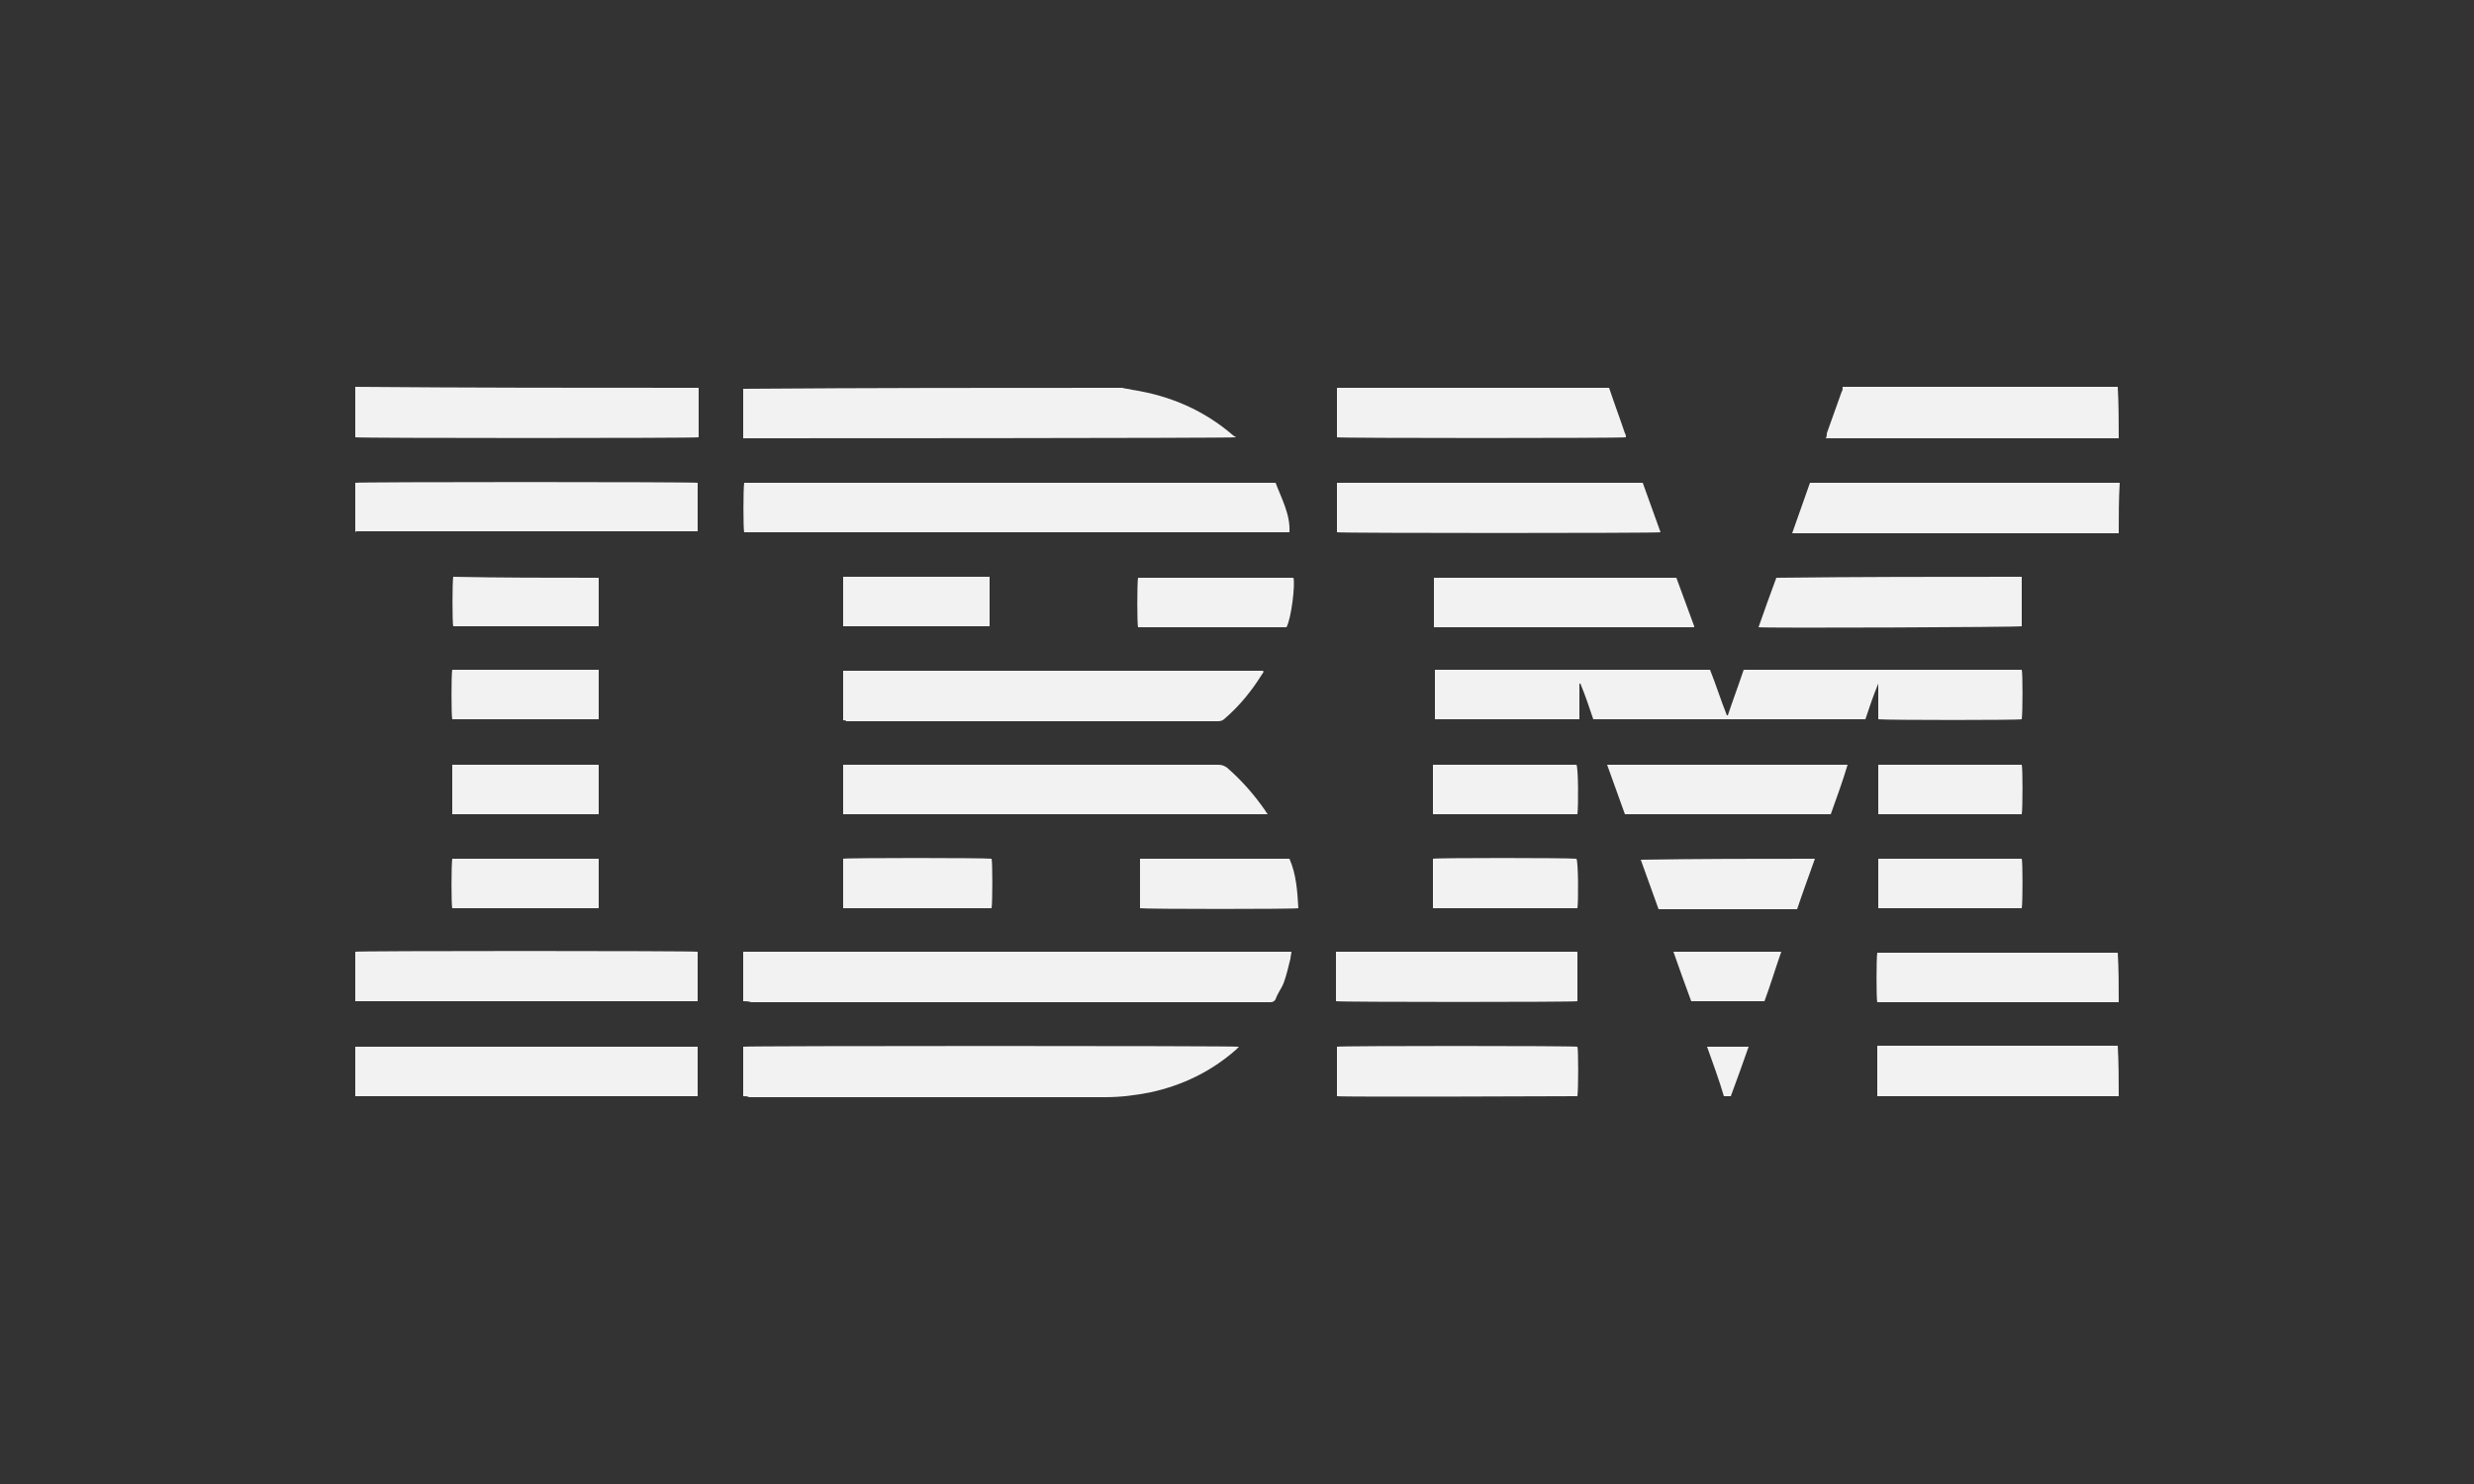 <?xml version="1.0" encoding="utf-8"?>
<!-- Generator: Adobe Illustrator 25.4.1, SVG Export Plug-In . SVG Version: 6.00 Build 0)  -->
<svg version="1.1" id="Capa_1" xmlns="http://www.w3.org/2000/svg" xmlns:xlink="http://www.w3.org/1999/xlink" x="0px" y="0px"
	 viewBox="0 0 250 150" style="enable-background:new 0 0 250 150;" xml:space="preserve">
<rect x="0" y="0" width="250" height="150" fill="#333333" stroke="none"/>
<style type="text/css">
	.st0{fill:#F2F2F2;}
</style>
<g id="c0Qob3_00000025405200461736548530000010901093244710831010_">
	<g>
		<path class="st0" d="M113.4,39.2c0.3,0.1,0.7,0.1,1,0.2c3.9,0.6,7.3,2.1,10.2,4.6c0.1,0.1,0.2,0.1,0.3,0.2
			c-0.4,0.1-49.2,0.1-49.8,0.1c0-0.1,0-0.2,0-0.2c0-1.6,0-3.1,0-4.7c0,0,0-0.1,0-0.1C87.9,39.2,100.7,39.2,113.4,39.2z"/>
		<path class="st0" d="M70.6,39.2c0,1.5,0,3,0,4.5c0,0.2,0,0.3,0,0.5c-0.3,0.1-34.1,0.1-34.7,0c0-0.2,0-0.3,0-0.5c0-1.5,0-3,0-4.6
			C47.5,39.2,59,39.2,70.6,39.2z"/>
		<path class="st0" d="M214.1,53.9c-0.2,0-0.4,0-0.6,0c-10.6,0-21.2,0-31.8,0c-0.2,0-0.4,0-0.6,0c0.6-1.7,1.2-3.4,1.8-5.1
			c0.2,0,0.4,0,0.6,0c10,0,20,0,30.1,0c0.2,0,0.4,0,0.6,0C214.1,50.4,214.1,52.1,214.1,53.9z"/>
		<path class="st0" d="M214.1,44.3c-0.2,0-0.4,0-0.6,0c-9.5,0-18.9,0-28.4,0c-0.2,0-0.4,0-0.6,0c0.1-0.2,0.1-0.3,0.1-0.5
			c0.5-1.4,1-2.8,1.5-4.2c0.1-0.1,0.1-0.3,0.1-0.5c9.3,0,18.6,0,27.8,0C214.1,40.9,214.1,42.6,214.1,44.3z"/>
		<path class="st0" d="M162.6,39.2c0.5,1.5,1.1,3.1,1.6,4.6c0.1,0.1,0.1,0.3,0.1,0.4c-0.4,0.1-28.7,0.1-29.2,0c0-0.1,0-0.2,0-0.3
			c0-1.5,0-3,0-4.4c0-0.1,0-0.2,0-0.3C144.3,39.2,153.4,39.2,162.6,39.2z"/>
		<path class="st0" d="M214.1,110.8c-0.2,0-0.3,0-0.5,0c-7.8,0-15.5,0-23.3,0c-0.2,0-0.4,0-0.6,0c0-1.7,0-3.4,0-5.1
			c0.1,0,0.3,0,0.4,0c7.8,0,15.7,0,23.5,0c0.1,0,0.3,0,0.4,0C214.1,107.5,214.1,109.1,214.1,110.8z"/>
		<path class="st0" d="M214.1,101.3c-0.2,0-0.4,0-0.6,0c-7.7,0-15.5,0-23.2,0c-0.2,0-0.4,0-0.6,0c-0.1-0.3-0.1-4.4,0-5
			c0.1,0,0.3,0,0.4,0c7.9,0,15.7,0,23.6,0c0.1,0,0.2,0,0.3,0C214.1,97.9,214.1,99.6,214.1,101.3z"/>
		<path class="st0" d="M172.8,67.7c0.6,1.5,1.1,3.1,1.7,4.6c0,0,0.1,0,0.1,0c0.5-1.5,1.1-3.1,1.6-4.6c9.4,0,18.7,0,28.1,0
			c0.1,0.3,0.1,4.3,0,5c-0.3,0.1-13.5,0.1-14.5,0c0-1.2,0-2.4,0-3.6c-0.5,1.2-0.9,2.4-1.3,3.6c-9.2,0-18.3,0-27.5,0
			c-0.4-1.2-0.8-2.4-1.3-3.6c0,0-0.1,0-0.1,0c0,0.4,0,0.8,0,1.2c0,0.4,0,0.8,0,1.2c0,0.4,0,0.8,0,1.2c-4.9,0-9.7,0-14.6,0
			c0-1.7,0-3.3,0-5C154.2,67.7,163.4,67.7,172.8,67.7z"/>
		<path class="st0" d="M128.9,48.8c0.6,1.6,1.5,3.2,1.4,5c-18.4,0-36.8,0-55.1,0c-0.1-0.3-0.1-4.4,0-5
			C93.1,48.8,111,48.8,128.9,48.8z"/>
		<path class="st0" d="M75.1,101.2c0-1.7,0-3.4,0-5c18.5,0,36.9,0,55.4,0c0,0.2-0.1,0.5-0.1,0.7c-0.2,0.8-0.4,1.7-0.7,2.5
			c-0.2,0.5-0.6,1-0.8,1.6c-0.1,0.2-0.3,0.3-0.5,0.3c-0.1,0-0.1,0-0.2,0c-17.4,0-34.9,0-52.3,0C75.6,101.2,75.4,101.2,75.1,101.2z"
			/>
		<path class="st0" d="M75.1,110.8c0-1.7,0-3.4,0-5c0.3-0.1,49.5-0.1,50.1,0c-0.1,0.1-0.2,0.2-0.3,0.3c-2.5,2.2-5.4,3.6-8.6,4.3
			c-1.5,0.3-3,0.5-4.6,0.5c-12,0-24,0-36,0C75.5,110.8,75.4,110.8,75.1,110.8z"/>
		<path class="st0" d="M128.1,82.3c-14.3,0-28.6,0-42.9,0c0-1.7,0-3.3,0-5c0.1,0,0.2,0,0.3,0c0.1,0,0.2,0,0.3,0
			c12.4,0,24.9,0,37.3,0c0.4,0,0.6,0.1,0.9,0.3c1.5,1.3,2.8,2.8,3.9,4.4C127.9,82.1,128,82.1,128.1,82.3z"/>
		<path class="st0" d="M85.2,72.8c0-1.7,0-3.3,0-5c0,0,0,0,0,0c0,0,0,0,0,0c0.1,0,0.1,0,0.2,0c14.1,0,28.2,0,42.2,0c0,0,0,0,0.1,0.1
			c-0.1,0.1-0.1,0.2-0.2,0.3c-1,1.6-2.2,3.1-3.7,4.4c-0.2,0.2-0.4,0.3-0.7,0.3c-12.5,0-25.1,0-37.6,0C85.5,72.8,85.3,72.8,85.2,72.8
			z"/>
		<path class="st0" d="M35.9,53.7c0-1.6,0-3.3,0-4.9c0.3-0.1,34.1-0.1,34.6,0c0,1.6,0,3.3,0,4.9c0,0,0,0,0,0c0,0,0,0,0,0
			c-0.1,0-0.1,0-0.2,0c-11.4,0-22.8,0-34.1,0c-0.1,0-0.1,0-0.2,0C36,53.8,36,53.8,35.9,53.7z"/>
		<path class="st0" d="M35.9,101.2c0-1.7,0-3.3,0-5c0.3-0.1,33.9-0.1,34.6,0c0,1.6,0,3.3,0,5C59,101.2,47.5,101.2,35.9,101.2z"/>
		<path class="st0" d="M70.5,105.8c0,1.7,0,3.3,0,5c-11.5,0-23.1,0-34.6,0c0-1.7,0-3.3,0-5C47.5,105.8,59,105.8,70.5,105.8z"/>
		<path class="st0" d="M166,48.8c0.6,1.7,1.2,3.3,1.8,5c-0.4,0.1-32.2,0.1-32.7,0c0-1.7,0-3.3,0-5C145.4,48.8,155.7,48.8,166,48.8z"
			/>
		<path class="st0" d="M204.3,58.3c0,1.7,0,3.3,0,5c-0.3,0.1-25.8,0.2-26.6,0.1c0.6-1.7,1.2-3.4,1.8-5
			C187.8,58.3,196,58.3,204.3,58.3z"/>
		<path class="st0" d="M144.9,63.4c0-1.7,0-3.4,0-5c8.2,0,16.3,0,24.5,0c0.6,1.6,1.2,3.3,1.8,4.9c0,0.1,0,0.1-0.1,0.1c0,0,0,0,0,0
			c-8.6,0-17.2,0-25.8,0C145.1,63.4,145,63.4,144.9,63.4z"/>
		<path class="st0" d="M135.1,110.8c0-1.7,0-3.3,0-5c0.3-0.1,23.7-0.1,24.3,0c0.1,0.3,0.1,4.2,0,5
			C159.1,110.8,135.7,110.9,135.1,110.8z"/>
		<path class="st0" d="M159.4,96.2c0,1.7,0,3.3,0,5c-0.3,0.1-23.7,0.1-24.4,0c0-1.7,0-3.3,0-5C143.2,96.2,151.3,96.2,159.4,96.2z"/>
		<path class="st0" d="M185,82.3c-7,0-13.9,0-20.8,0c-0.6-1.7-1.2-3.3-1.8-5c8.1,0,16.2,0,24.3,0C186.2,79,185.6,80.6,185,82.3z"/>
		<path class="st0" d="M130,63.4c-5,0-10,0-15,0c-0.1-0.3-0.1-4.5,0-5c5.2,0,10.5,0,15.7,0C130.9,59,130.5,62.5,130,63.4z"/>
		<path class="st0" d="M183.4,86.8c-0.6,1.7-1.2,3.3-1.8,5.1c-4.7,0-9.3,0-14,0c-0.6-1.7-1.2-3.3-1.8-5
			C171.7,86.8,177.5,86.8,183.4,86.8z"/>
		<path class="st0" d="M130.3,86.8c0.7,1.6,0.8,3.3,0.9,5c-0.3,0.1-15.4,0.1-16,0c0-1.7,0-3.3,0-5C120.2,86.8,125.2,86.8,130.3,86.8
			z"/>
		<path class="st0" d="M60.5,58.4c0,1.7,0,3.3,0,4.9c0,0,0,0,0,0c0,0,0,0,0,0c-4.8,0-9.6,0-14.4,0c-0.1,0-0.2,0-0.3,0
			c-0.1-0.3-0.1-4.5,0-5C50.6,58.4,55.5,58.4,60.5,58.4z"/>
		<path class="st0" d="M100,58.3c0,1.7,0,3.3,0,5c-4.9,0-9.9,0-14.8,0c0-1.7,0-3.3,0-5C90.1,58.3,95,58.3,100,58.3z"/>
		<path class="st0" d="M85.2,91.8c0-1.7,0-3.3,0-5c0.3-0.1,14.3-0.1,15,0c0.1,0.3,0.1,4.4,0,5C95.2,91.8,90.2,91.8,85.2,91.8z"/>
		<path class="st0" d="M60.5,72.7c-5,0-9.9,0-14.8,0c-0.1-0.3-0.1-4.6,0-5c4.9,0,9.9,0,14.8,0C60.5,69.4,60.5,71,60.5,72.7z"/>
		<path class="st0" d="M60.5,77.3c0,1.7,0,3.3,0,5c-4.9,0-9.9,0-14.8,0c0-1.7,0-3.3,0-5C50.6,77.3,55.5,77.3,60.5,77.3z"/>
		<path class="st0" d="M45.7,86.8c4.9,0,9.8,0,14.8,0c0,1.7,0,3.3,0,5c-4.9,0-9.8,0-14.8,0C45.6,91.5,45.6,87.5,45.7,86.8z"/>
		<path class="st0" d="M159.4,91.8c-4.9,0-9.7,0-14.6,0c0-1.7,0-3.3,0-5c0.3-0.1,13.5-0.1,14.5,0C159.5,87.1,159.5,91.2,159.4,91.8z
			"/>
		<path class="st0" d="M159.4,82.3c-4.9,0-9.7,0-14.6,0c0-1.7,0-3.3,0-5c4.9,0,9.7,0,14.5,0C159.5,77.6,159.5,81.5,159.4,82.3z"/>
		<path class="st0" d="M189.8,82.3c0-1.7,0-3.3,0-5c4.8,0,9.7,0,14.5,0c0.1,0.3,0.1,4.4,0,5C199.4,82.3,194.6,82.3,189.8,82.3z"/>
		<path class="st0" d="M189.8,91.8c0-1.7,0-3.3,0-5c4.8,0,9.7,0,14.5,0c0.1,0.3,0.1,4.5,0,5C199.4,91.8,194.6,91.8,189.8,91.8z"/>
		<path class="st0" d="M169.1,96.2c3.7,0,7.3,0,10.9,0c-0.6,1.7-1.1,3.4-1.7,5c-2.5,0-4.9,0-7.4,0C170.3,99.6,169.7,97.9,169.1,96.2
			z"/>
		<path class="st0" d="M172.5,105.8c1.4,0,2.8,0,4.2,0c-0.6,1.7-1.2,3.4-1.8,5c-0.2,0-0.4,0-0.7,0
			C173.7,109.1,173.1,107.5,172.5,105.8z"/>
	</g>
</g>
</svg>
